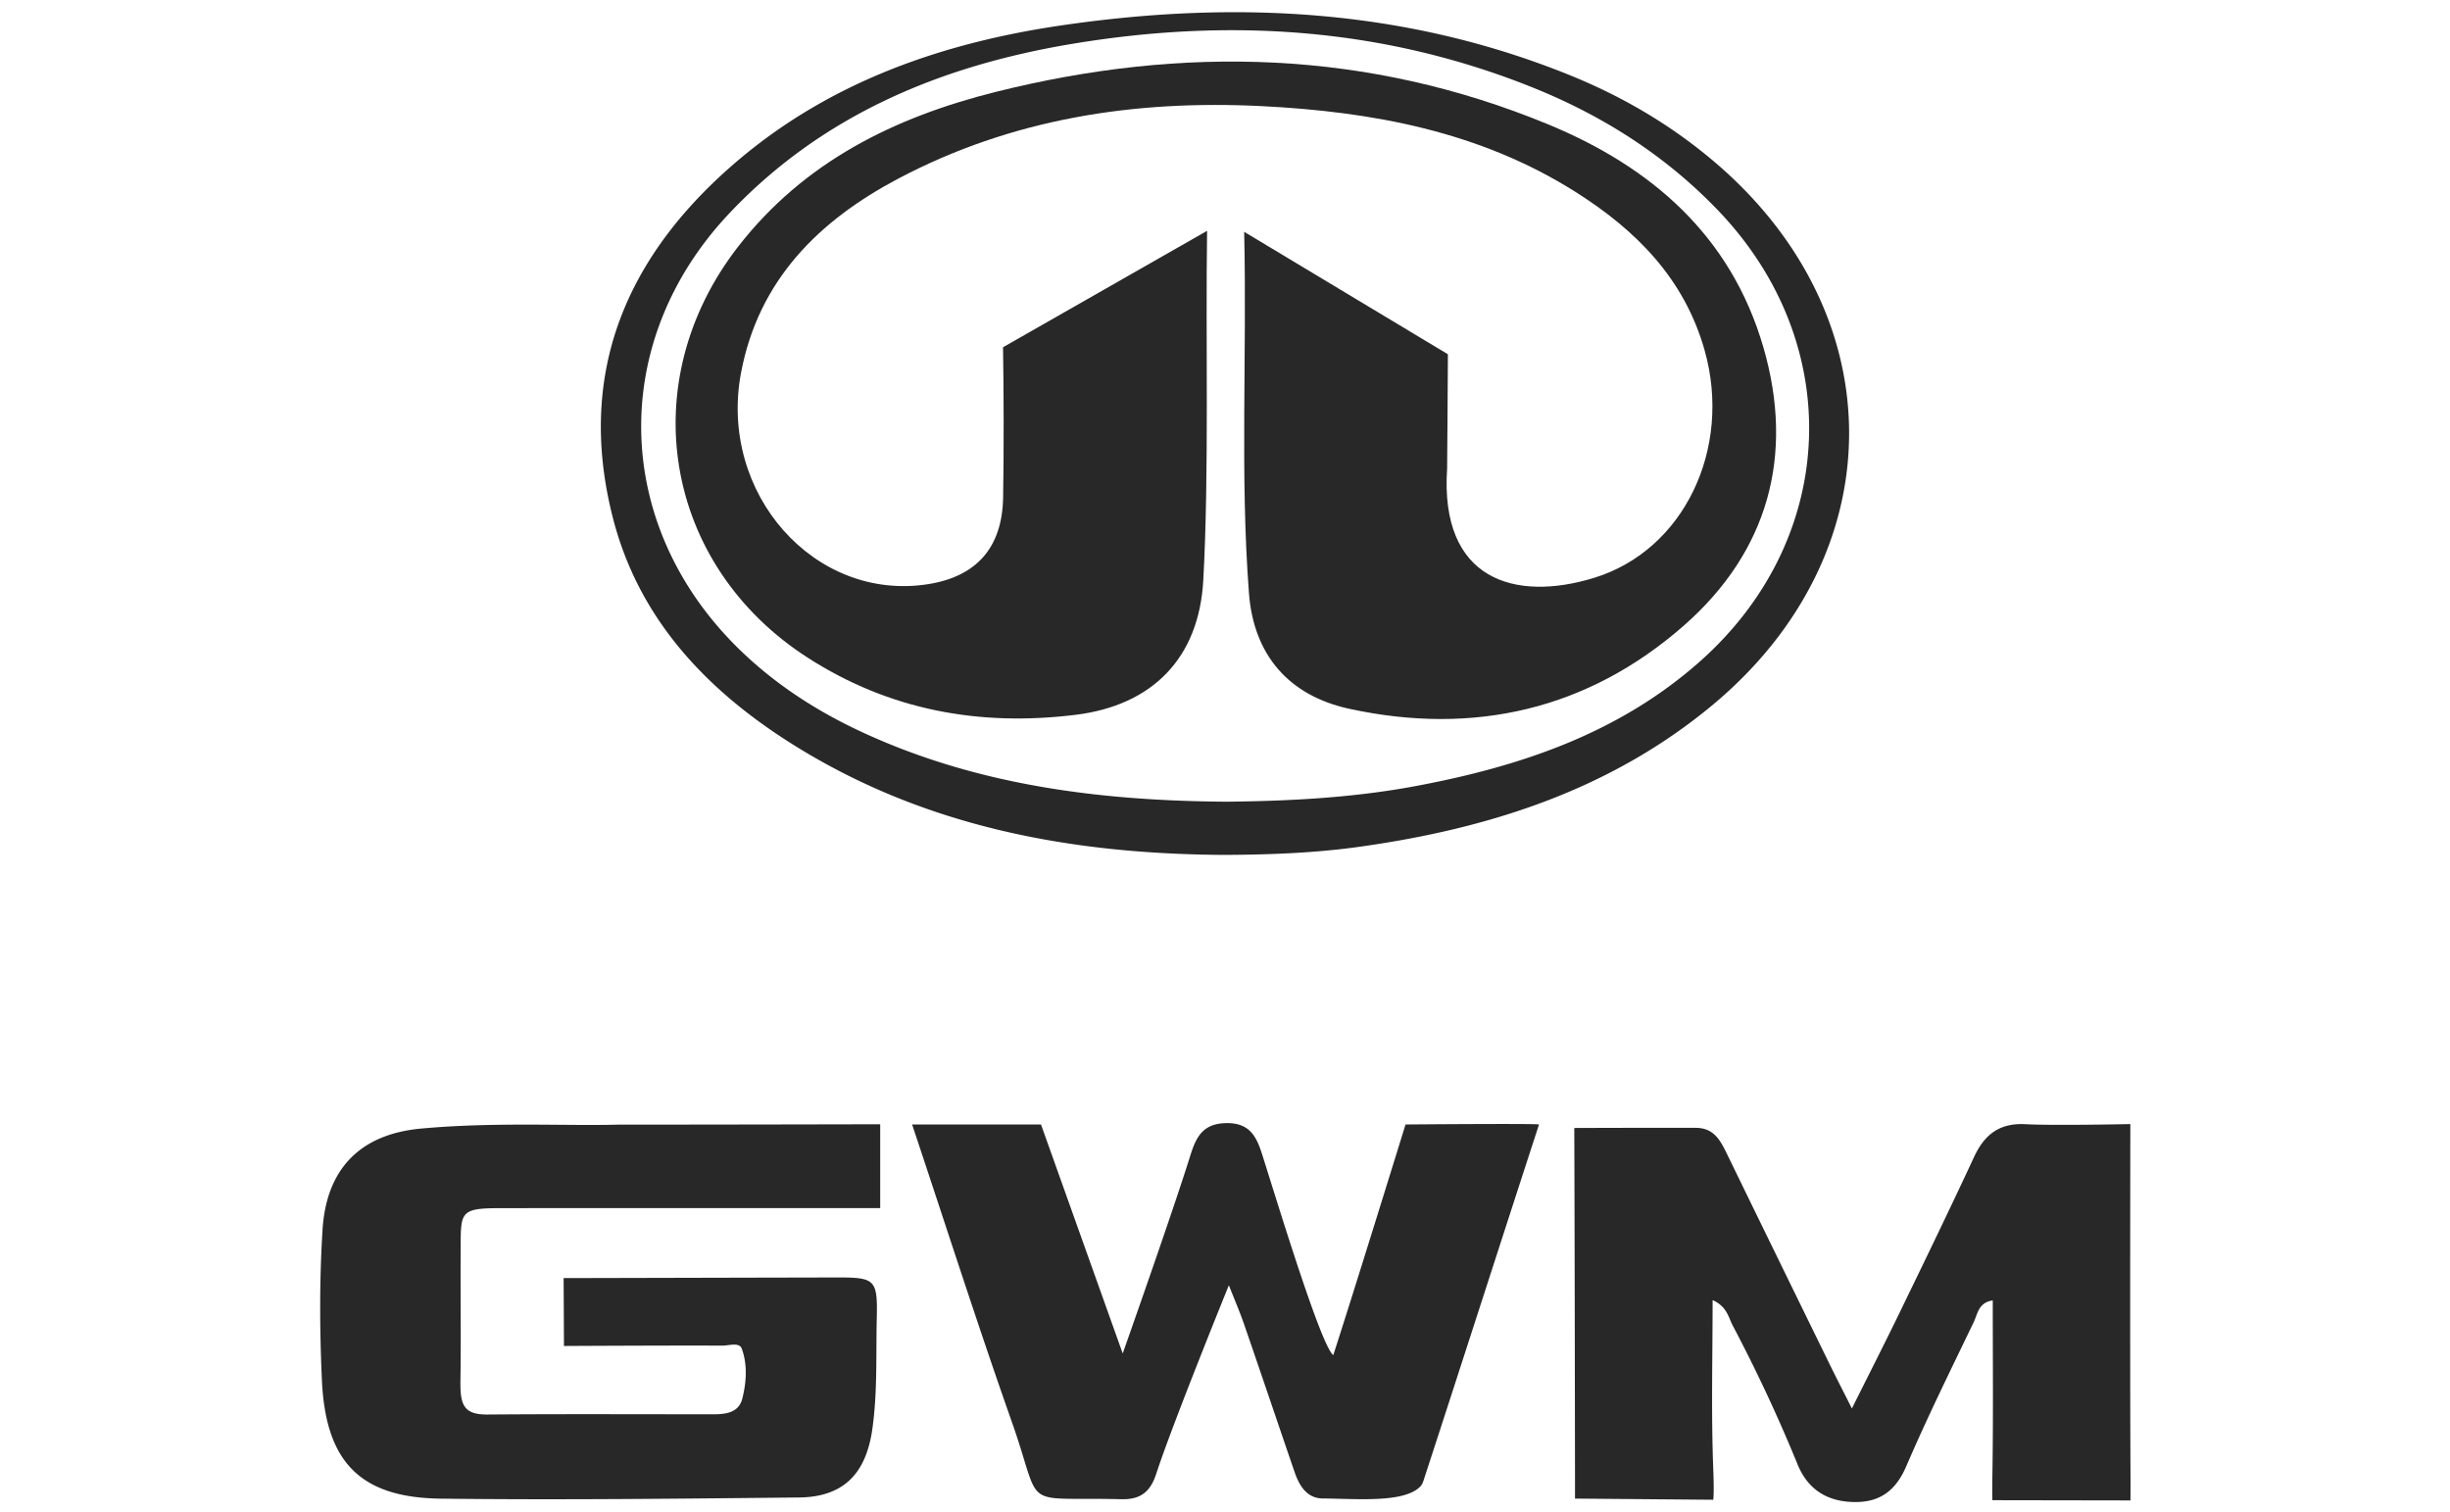 <svg height="1543" viewBox="223.91 275.8 631.94 527.6" width="2500" xmlns="http://www.w3.org/2000/svg"><g fill="#282828"><path d="m328.03 668.23c32.32 0 91.55-.13 91.55-.13v29.26s-95.66-.04-133.12.02c-14.09.03-13.18 1.62-13.27 15.8-.09 14.7.16 29.41-.07 44.11-.13 8.32.8 12.16 9.37 12.09 26.26-.21 52.52-.08 78.78-.08 4.39 0 8.94-.51 10.19-5.46 1.44-5.71 1.86-11.82-.18-17.43-.87-2.37-4.47-1.05-6.8-1.06-16.1-.1-55.24.12-55.24.12l-.12-23.69s67.73-.16 95.39-.22c13.38-.03 14.18.75 13.87 14.28-.3 12.94.28 25.9-1.57 38.79-2.24 15.55-10.19 23.54-25.54 23.7-41.66.42-83.33.91-124.98.41-28.43-.34-40.23-13.05-41.51-41.41-.79-17.51-.87-34.99.23-52.48 1.32-21.13 13.09-33.25 34.22-35.23 25.49-2.37 51.07-.89 68.8-1.39zm381.98 61.23c0 20.18-.52 39.57.23 58.92.35 9.05 0 10.75 0 10.75l-48.24-.41s.01-2.38 0-7.6c-.05-38.88-.12-82.84-.25-121.72 0 0 30.22-.11 42.47-.05 6.52.03 8.72 4.82 11.06 9.63 11.77 24.19 23.58 48.36 35.4 72.52 2.27 4.64 4.63 9.23 7.93 15.78 6.14-12.32 11.62-23.05 16.87-33.9 8.69-17.92 17.38-35.83 25.77-53.89 3.66-7.87 8.91-11.9 17.96-11.41 9.78.53 36.55-.04 36.55-.04s-.15 82.93.05 120.76c.04 7.8 0 10.56 0 10.56l-48.18-.08s-.1-2.53 0-8.6c.33-20.26.13-40.53.13-61.1-4.99.68-5.29 4.75-6.63 7.55-8.03 16.68-16.23 33.29-23.54 50.29-3.69 8.58-9.24 12.68-18.32 12.5-9.35-.18-16.04-4.41-19.61-13.13a549.649 549.649 0 0 0 -22.6-48.4c-1.54-2.9-1.99-6.67-7.05-8.93zm-60.56-61.29c-13.44 41.25-26.61 82.3-39.81 122.74-.43 1.32-.82 2.92-1.78 3.75-5.79 5.63-22.01 4.12-34.11 4.01-5.36-.16-7.97-4.49-9.58-9.19-5.89-17.16-11.68-34.36-17.6-51.51-1.54-4.46-3.42-8.8-5.34-13.69 0 0-19.49 47.9-25.35 65.81-2.05 6.28-5.47 9.02-12.19 8.85-36.03-.89-27.1 4.46-38.14-26.86-12.05-34.18-23.09-68.71-34.84-103.9h44.97l28.51 79.9s17.27-48.83 23.51-68.82c2.01-6.41 4.2-11.36 12.46-11.55 8.33-.2 10.7 4.64 12.74 11.09 6.3 19.96 20.57 66.72 24.76 69.85 7.19-22.14 25.21-80.47 25.21-80.47s44.84-.38 46.58-.01zm-109.68-94.06c-53.3-.28-104.36-9.6-150.35-38.33-30.3-18.94-54.07-43.9-63.12-79.3-13.03-50.96 5.07-92.15 44.01-125 32.49-27.41 71.35-40.82 112.77-46.86 60.47-8.82 119.99-5.8 177.37 17.52 18.58 7.55 35.67 17.65 50.92 30.76 62.24 53.52 61.65 136.63-1.59 189.08-35.61 29.53-77.86 42.97-122.87 49.28-15.64 2.2-31.37 2.77-47.14 2.85zm.51-18.56c22.07-.23 44.07-1.36 65.81-5.4 36.53-6.8 71.08-18.32 99.52-43.56 48.3-42.87 50.95-110.82 6.29-157.39-18.21-18.99-39.89-32.84-64.13-42.65-52.36-21.18-106.58-24.63-161.77-15.35-45.47 7.65-86.61 24.73-118.98 58.95-42.38 44.79-40.89 108.97 3.3 152.13 12.64 12.35 27.27 21.77 43.27 29.15 40.22 18.54 82.98 23.8 126.69 24.12z"/><path d="m546.57 356.69 71.08 42.72c-.04 11.91-.27 39.87-.27 39.87-2.62 39 23.73 46.63 51.33 38.14 31.22-9.6 48.17-44.94 38.54-79.29-7.05-25.13-24.05-42.14-45.35-55.54-33.31-20.95-70.57-27.8-109.05-29.75-44.44-2.25-87.34 4.31-127.05 25.33-27.64 14.63-48.64 35.31-54.77 67.65-7.98 42.16 25.73 80.16 65.42 73.79 16.76-2.69 25.69-12.77 26.01-30.1.28-15.41.24-37.13-.03-52.54l71.2-40.62c-.56 37.46.74 84.53-1.33 121.97-1.5 27.08-17.71 43.63-44.62 46.92-33.5 4.1-64.82-1.57-93.4-19.95-50.27-32.34-61.04-96.13-24.25-143.46 22.99-29.58 54.46-45.12 89.96-53.99 65.34-16.31 129.64-14.59 192.44 11.27 36.31 14.96 64 39.01 75.29 77.86 10.98 37.79 1.6 71.4-27.8 97.17-33.36 29.25-73.16 38.42-116.62 29-21.1-4.57-33.42-18.72-35.06-40.34-3.15-41.24-.68-82.58-1.67-126.11z"/></g></svg>